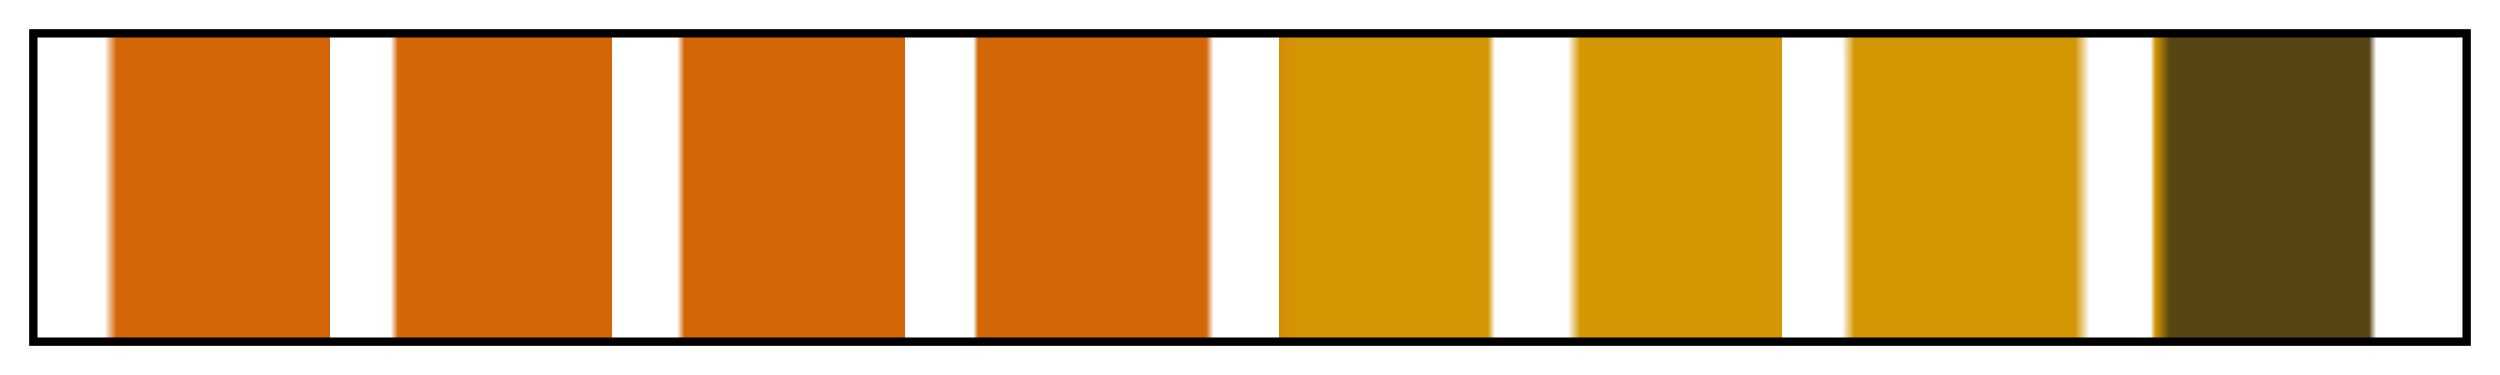 <svg height="45" viewBox="0 0 300 45" width="300" xmlns="http://www.w3.org/2000/svg" xmlns:xlink="http://www.w3.org/1999/xlink"><linearGradient id="a" gradientUnits="objectBoundingBox" spreadMethod="pad" x1="0%" x2="100%" y1="0%" y2="0%"><stop offset="0" stop-color="#d36707" stop-opacity="0"/><stop offset=".028" stop-color="#d36707" stop-opacity="0"/><stop offset=".033" stop-color="#d36707"/><stop offset=".121" stop-color="#d36707"/><stop offset=".121" stop-color="#d36707" stop-opacity="0"/><stop offset=".146" stop-color="#d36707" stop-opacity="0"/><stop offset=".149" stop-color="#d36707"/><stop offset=".237" stop-color="#d36707"/><stop offset=".237" stop-color="#d36707" stop-opacity="0"/><stop offset=".264" stop-color="#d36707" stop-opacity="0"/><stop offset=".267" stop-color="#d36707"/><stop offset=".358" stop-color="#d36707"/><stop offset=".358" stop-color="#d36707" stop-opacity="0"/><stop offset=".386" stop-color="#d36707" stop-opacity="0"/><stop offset=".388" stop-color="#d36707"/><stop offset=".482" stop-color="#d36707"/><stop offset=".485" stop-color="#d36a06" stop-opacity="0"/><stop offset=".512" stop-color="#d38c03" stop-opacity="0"/><stop offset=".512" stop-color="#d38c03"/><stop offset=".521" stop-color="#d39703"/><stop offset=".598" stop-color="#d39703"/><stop offset=".601" stop-color="#d39703" stop-opacity="0"/><stop offset=".631" stop-color="#d39703" stop-opacity="0"/><stop offset=".636" stop-color="#d39703"/><stop offset=".719" stop-color="#d39703"/><stop offset=".719" stop-color="#d39703" stop-opacity="0"/><stop offset=".744" stop-color="#d39703" stop-opacity="0"/><stop offset=".749" stop-color="#d39703"/><stop offset=".84" stop-color="#d39703"/><stop offset=".846" stop-color="#d39703" stop-opacity="0"/><stop offset=".871" stop-color="#d39703" stop-opacity="0"/><stop offset=".873" stop-color="#d39703"/><stop offset=".879" stop-color="#574513"/><stop offset=".961" stop-color="#574513"/><stop offset=".964" stop-color="#574513" stop-opacity="0"/><stop offset=".989" stop-color="#574513" stop-opacity="0"/><stop offset="1" stop-color="#574513" stop-opacity="0"/></linearGradient><path d="m4 4h292v37h-292z" fill="url(#a)" stroke="#000"/></svg>
